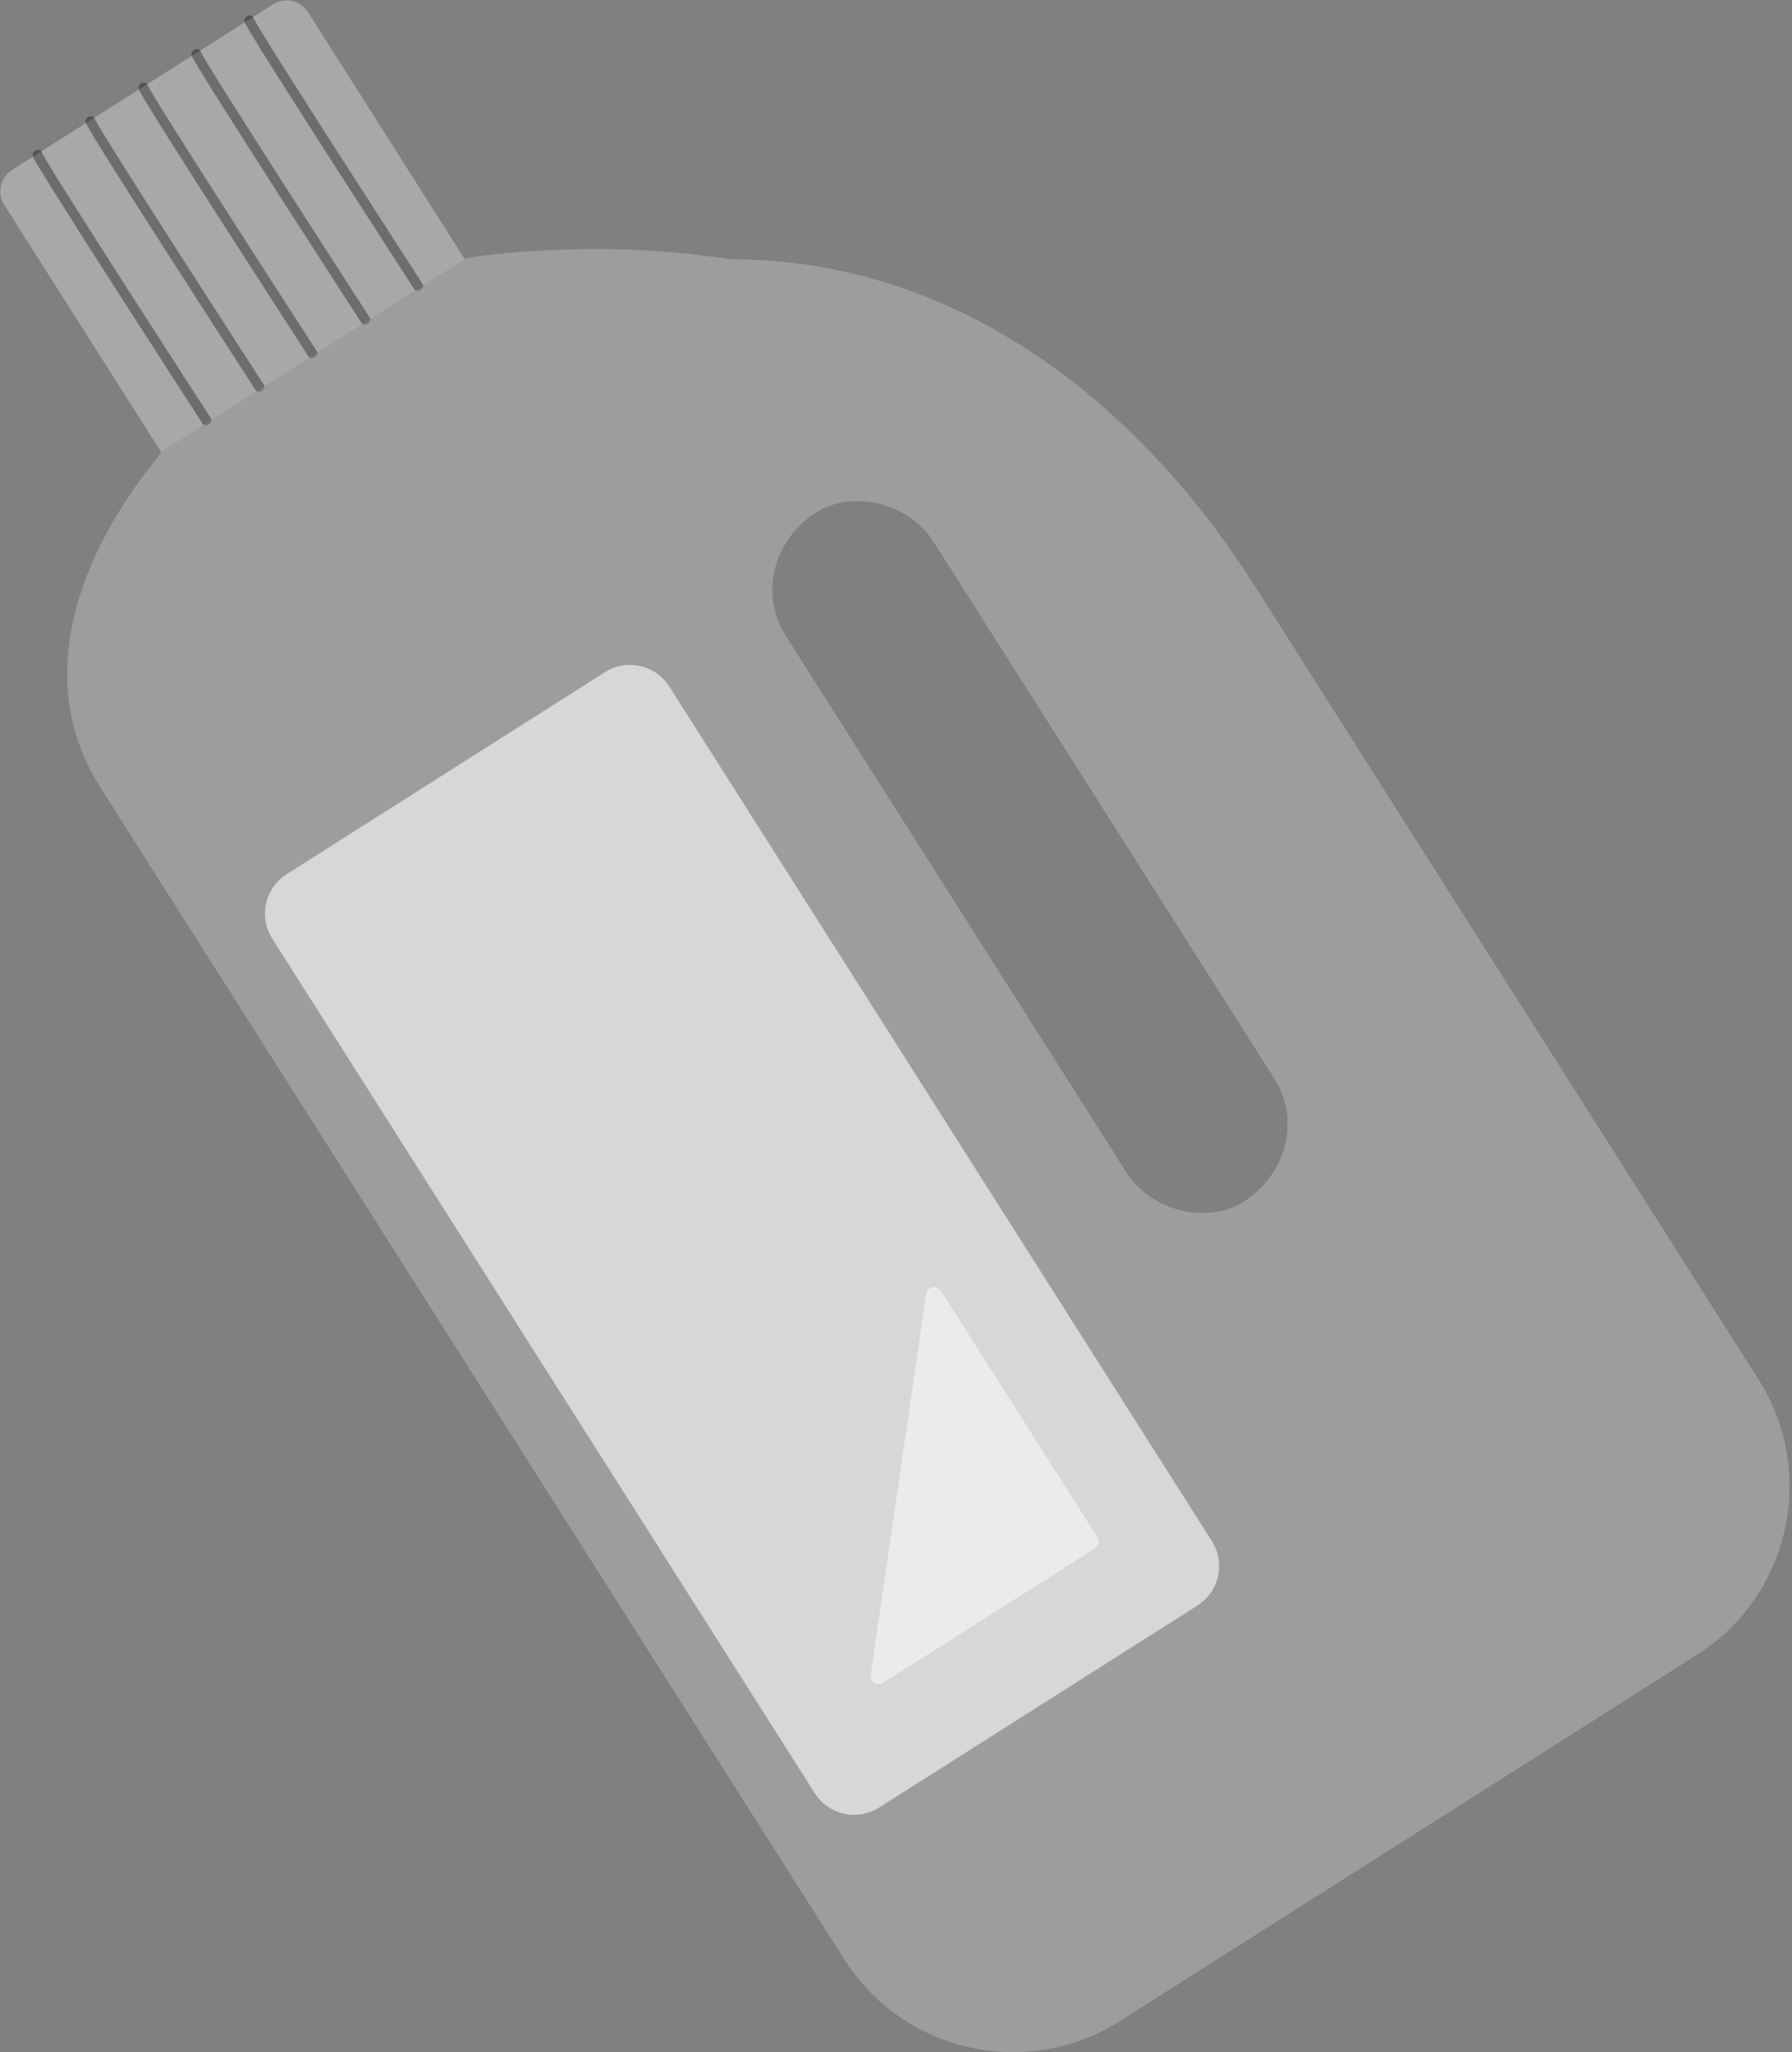 <?xml version="1.0" encoding="UTF-8" standalone="no"?>
<!DOCTYPE svg PUBLIC "-//W3C//DTD SVG 1.1//EN" "http://www.w3.org/Graphics/SVG/1.1/DTD/svg11.dtd">
<svg width="100%" height="100%" viewBox="0 0 227 260" version="1.1" xmlns="http://www.w3.org/2000/svg" xmlns:xlink="http://www.w3.org/1999/xlink" xml:space="preserve" xmlns:serif="http://www.serif.com/" style="fill-rule:evenodd;clip-rule:evenodd;stroke-linecap:round;stroke-linejoin:round;stroke-miterlimit:10;">
    <rect x="0" y="0" width="227" height="260" fill="#808080" stroke="none"/>
    <g transform="matrix(1,0,0,1,-1510.27,-1838.64)">
        <g transform="matrix(4.167,0,0,4.167,1054.31,1208.4)">
            <g transform="matrix(1,0,0,1,124.207,156.412)">
                <path d="M-9.877,8.591L-14.656,1.063C-14.884,0.704 -14.777,0.228 -14.418,0L-6.486,-5.035C-6.127,-5.263 -5.651,-5.156 -5.423,-4.797L-0.657,2.712L-9.833,8.538C-9.848,8.555 -9.863,8.573 -9.877,8.591Z" style="fill:white;fill-opacity:0.32;"/>
            </g>
            <g transform="matrix(0.426,0.671,0.844,-0.536,116.044,155.103)">
                <path d="M-2.826,-5.078C-2.826,-5.165 9.277,-5.078 9.277,-5.078" style="fill:none;fill-rule:nonzero;stroke:black;stroke-opacity:0.35;stroke-width:0.3px;"/>
            </g>
            <g transform="matrix(0.426,0.671,0.844,-0.536,117.653,154.081)">
                <path d="M-2.826,-5.078C-2.826,-5.165 9.277,-5.078 9.277,-5.078" style="fill:none;fill-rule:nonzero;stroke:black;stroke-opacity:0.35;stroke-width:0.3px;"/>
            </g>
            <g transform="matrix(0.426,0.671,0.844,-0.536,119.262,153.06)">
                <path d="M-2.826,-5.078C-2.826,-5.165 9.277,-5.078 9.277,-5.078" style="fill:none;fill-rule:nonzero;stroke:black;stroke-opacity:0.35;stroke-width:0.3px;"/>
            </g>
            <g transform="matrix(0.426,0.671,0.844,-0.536,120.872,152.038)">
                <path d="M-2.825,-5.078C-2.825,-5.165 9.277,-5.078 9.277,-5.078" style="fill:none;fill-rule:nonzero;stroke:black;stroke-opacity:0.35;stroke-width:0.3px;"/>
            </g>
            <g transform="matrix(0.426,0.671,0.844,-0.536,122.48,151.017)">
                <path d="M-2.826,-5.078C-2.826,-5.165 9.277,-5.078 9.277,-5.078" style="fill:none;fill-rule:nonzero;stroke:black;stroke-opacity:0.35;stroke-width:0.3px;"/>
            </g>
            <g transform="matrix(1,0,0,1,148.158,189.228)">
                <path d="M0,-5.194C0.8,-3.934 0.362,-2.347 -0.821,-1.52C-2,-0.695 -3.749,-1.165 -4.495,-2.341L-14.854,-18.66C-15.654,-19.92 -15.216,-21.506 -14.033,-22.334C-12.854,-23.159 -11.105,-22.689 -10.359,-21.513L0,-5.194ZM-16.507,-30.098C-18.139,-30.341 -19.798,-30.453 -21.443,-30.399C-22.454,-30.366 -23.514,-30.301 -24.553,-30.138L-33.784,-24.278C-36.451,-21.074 -37.728,-17.258 -35.687,-14.044C-35.677,-14.027 -13.068,21.591 -13.068,21.591C-11.271,24.421 -7.52,25.259 -4.69,23.462L12.847,12.33C15.678,10.533 16.516,6.783 14.719,3.952L-0.59,-20.165C-4.373,-26.124 -9.98,-30.106 -16.507,-30.098" style="fill:white;fill-opacity:0.23;fill-rule:nonzero;"/>
            </g>
            <g transform="matrix(1,0,0,1,145.823,177.824)">
                <path d="M0,22.233L-9.675,28.374C-10.337,28.795 -11.214,28.599 -11.634,27.937L-28.124,1.959C-28.544,1.297 -28.348,0.42 -27.687,0L-18.012,-6.142C-17.35,-6.562 -16.473,-6.366 -16.053,-5.704L0.438,20.274C0.858,20.936 0.662,21.813 0,22.233" style="fill:white;fill-opacity:0.59;fill-rule:nonzero;"/>
            </g>
            <g transform="matrix(1,0,0,1,142.708,194.499)">
                <path d="M0,3.822L-6.444,7.912C-6.621,8.025 -6.848,7.878 -6.818,7.67L-5.132,-3.915C-5.099,-4.14 -4.804,-4.203 -4.682,-4.011L0.076,3.484C0.148,3.598 0.114,3.749 0,3.822" style="fill:white;fill-opacity:0.51;fill-rule:nonzero;"/>
            </g>
        </g>
    </g>
</svg>
